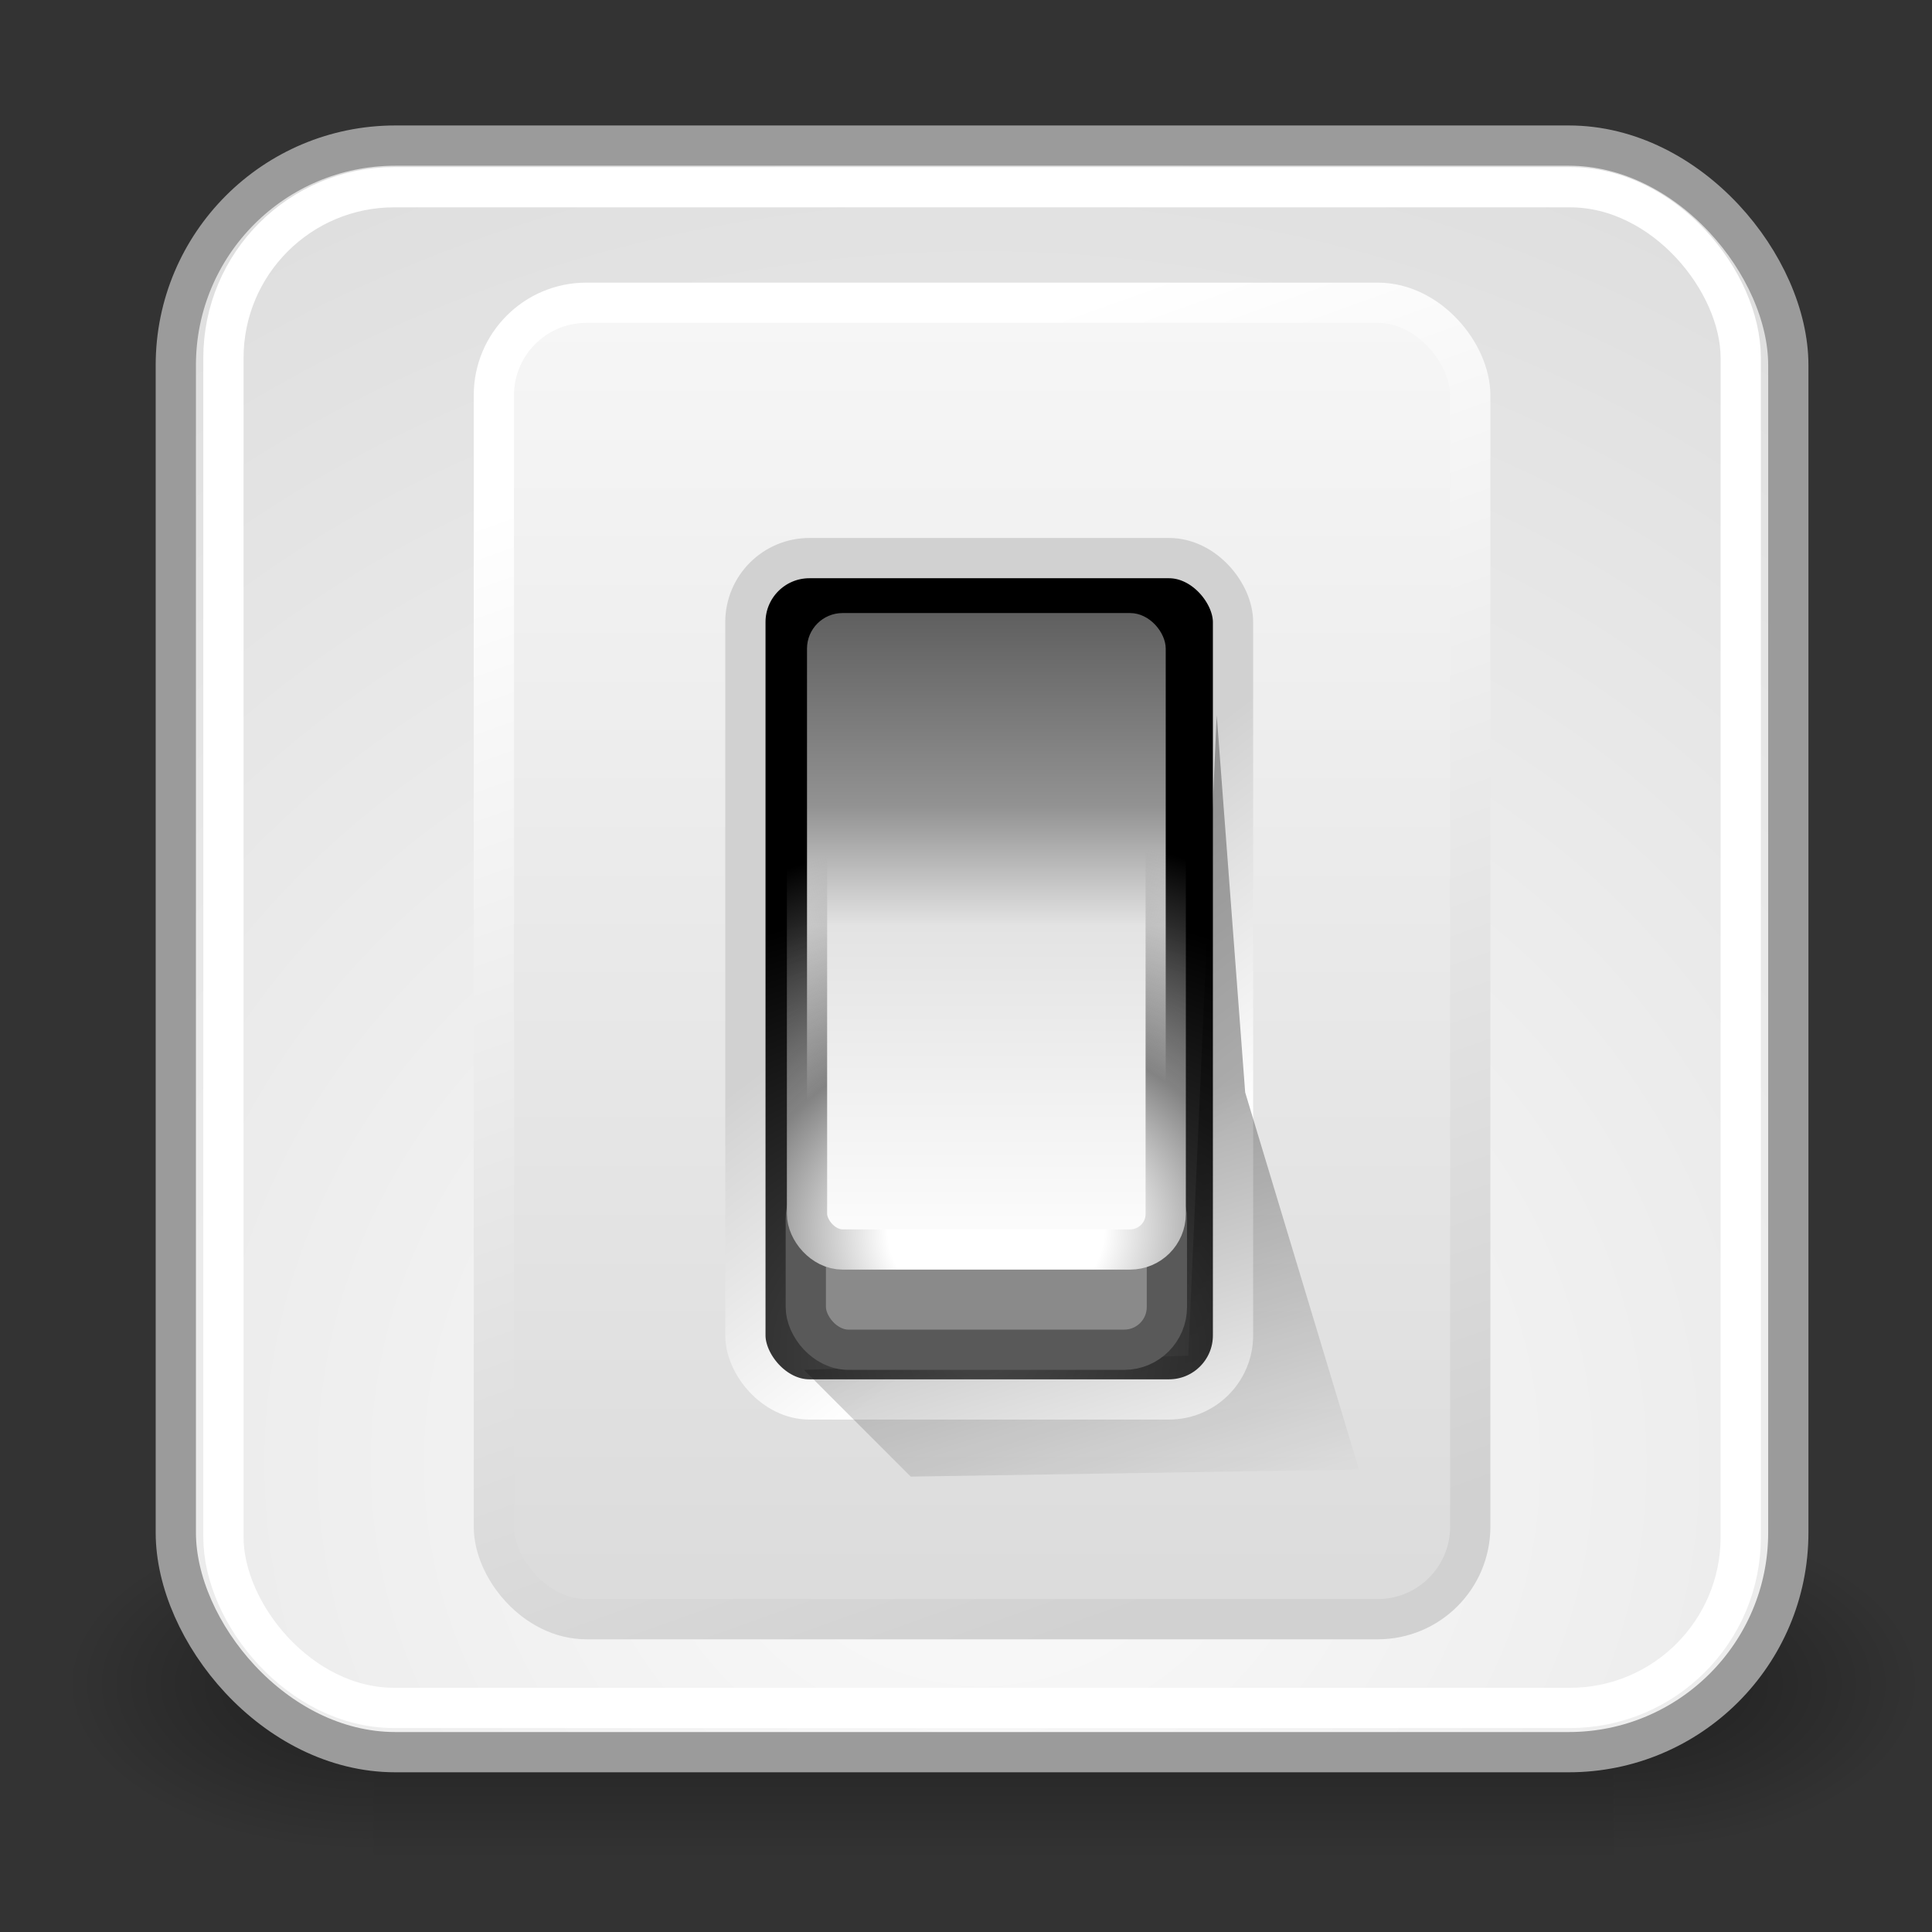 <svg xmlns="http://www.w3.org/2000/svg" xmlns:xlink="http://www.w3.org/1999/xlink" viewBox="0 0 48 48"><rect x="0" y="0" width="48" height="48" fill="#333333" stroke="none"/><defs><linearGradient id="h" y2="38.947" xlink:href="#c" gradientUnits="userSpaceOnUse" x2="31.799" gradientTransform="matrix(1.045 0 0 .958 -1.154 1.415)" y1="8.947" x1="20.092"/><linearGradient id="d" y2="609.51" gradientUnits="userSpaceOnUse" x2="302.86" gradientTransform="matrix(2.774 0 0 1.97 -1892.2 -872.89)" y1="366.65" x1="302.86"><stop offset="0" stop-opacity="0"/><stop offset=".5"/><stop offset="1" stop-opacity="0"/></linearGradient><linearGradient id="c"><stop offset="0" stop-color="#fff"/><stop offset="1" stop-color="#d1d1d1"/></linearGradient><linearGradient id="b"><stop offset="0" stop-color="#fbfbfb"/><stop offset="1" stop-color="#dcdcdc"/></linearGradient><linearGradient id="a"><stop offset="0"/><stop offset="1" stop-opacity="0"/></linearGradient><linearGradient id="i" y2="39.447" xlink:href="#b" gradientUnits="userSpaceOnUse" x2="24.446" gradientTransform="matrix(.984 0 0 .958 .337 1.415)" y1=".498" x1="24.446"/><linearGradient id="j" y2="21.067" xlink:href="#c" gradientUnits="userSpaceOnUse" y1="33.448" gradientTransform="matrix(.476 0 0 .628 12.755 9.157)" x2="24.446" x1="31.597"/><linearGradient id="n" y2="11.043" gradientUnits="userSpaceOnUse" y1="34.15" gradientTransform="matrix(1.059 0 0 .808 -1.234 4.001)" x2="22.586" x1="22.586"><stop offset="0" stop-color="#fff"/><stop offset=".46" stop-color="#e3e3e3"/><stop offset=".62" stop-color="#dadada" stop-opacity=".671"/><stop offset="1" stop-color="#d1d1d1" stop-opacity=".343"/></linearGradient><linearGradient id="l" y2="38.454" gradientUnits="userSpaceOnUse" y1="28.555" x2="28.284" x1="25.279"><stop offset="0"/><stop offset="1" stop-opacity="0"/></linearGradient><radialGradient id="g" xlink:href="#b" gradientUnits="userSpaceOnUse" cy="35.878" cx="24.446" gradientTransform="matrix(1.995 0 0 1.855 -24.371 -30.204)" r="20.531"/><radialGradient id="k" cx="24.399" gradientUnits="userSpaceOnUse" cy="29.1" r="6.027" gradientTransform="matrix(2.408 0 0 1.861 -34.351 -20.558)"><stop offset="0" stop-color="#525252"/><stop offset="1"/></radialGradient><radialGradient id="e" xlink:href="#a" gradientUnits="userSpaceOnUse" cy="486.65" cx="605.71" gradientTransform="matrix(2.774 0 0 1.97 -1891.6 -872.89)" r="117.14"/><radialGradient id="f" xlink:href="#a" gradientUnits="userSpaceOnUse" cy="486.65" cx="605.71" gradientTransform="matrix(-2.774 0 0 1.97 112.76 -872.89)" r="117.14"/><radialGradient id="m" cx="24.484" gradientUnits="userSpaceOnUse" cy="29.61" r="4.478" gradientTransform="matrix(2.777 -.081 .069 2.223 -45.286 -33.248)"><stop offset="0" stop-color="#fff"/><stop offset=".216" stop-color="#fff"/><stop offset=".5" stop-color="#838383"/><stop offset="1" stop-color="#838383" stop-opacity="0"/></radialGradient></defs><g color="#000"><path opacity=".402" fill="url(#d)" d="M-1559.3-150.7h1339.6v478.36h-1339.6z" transform="matrix(.023 0 0 .018 45.144 40.292)"/><path d="M-219.62-150.68v478.33c142.88.9 345.4-107.17 345.4-239.2 0-132.02-159.44-239.13-345.4-239.13z" opacity=".402" fill="url(#e)" transform="matrix(.023 0 0 .018 45.144 40.292)"/><path d="M-1559.3-150.68v478.33c-142.8.9-345.4-107.17-345.4-239.2 0-132.02 159.5-239.13 345.4-239.13z" opacity=".402" fill="url(#f)" transform="matrix(.023 0 0 .018 45.144 40.292)"/><rect rx="5.455" ry="5.455" height="39.915" width="40.062" y="3.617" x="4.368" stroke-linejoin="bevel" fill-rule="evenodd" stroke="#9b9b9b" stroke-miterlimit="10" fill="url(#g)"/><rect rx="4.243" ry="4.243" height="37.782" width="37.697" y="4.651" x="5.551" stroke-linejoin="bevel" stroke="#fff" stroke-miterlimit="10" fill="none"/><rect rx="2.298" ry="2.298" height="32.706" width="24.258" y="7.522" x="12.27" stroke-linejoin="bevel" fill-rule="evenodd" stroke="url(#h)" stroke-miterlimit="10" fill="url(#i)"/><rect rx="1.591" ry="1.591" height="20.903" width="12.115" y="13.866" x="18.519" stroke-linejoin="bevel" fill-rule="evenodd" stroke="url(#j)" stroke-miterlimit="10" fill="url(#k)"/><path d="M19.976 34.035l2.651 2.651 11.137-.176-2.828-9.37-.707-9.369-.707 15.91-9.546.354z" opacity=".316" fill-rule="evenodd" fill="url(#l)"/><rect rx="1.061" ry="1.061" height="4.316" width="8.971" y="29.218" x="20.02" stroke-linejoin="bevel" fill-rule="evenodd" stroke="#595959" stroke-miterlimit="10" fill="#8a8a8a"/><rect rx=".884" ry=".884" height="15.812" width="8.912" y="15.231" x="20.05" stroke-linejoin="bevel" fill-rule="evenodd" stroke="url(#m)" stroke-miterlimit="10" fill="url(#n)"/></g></svg>